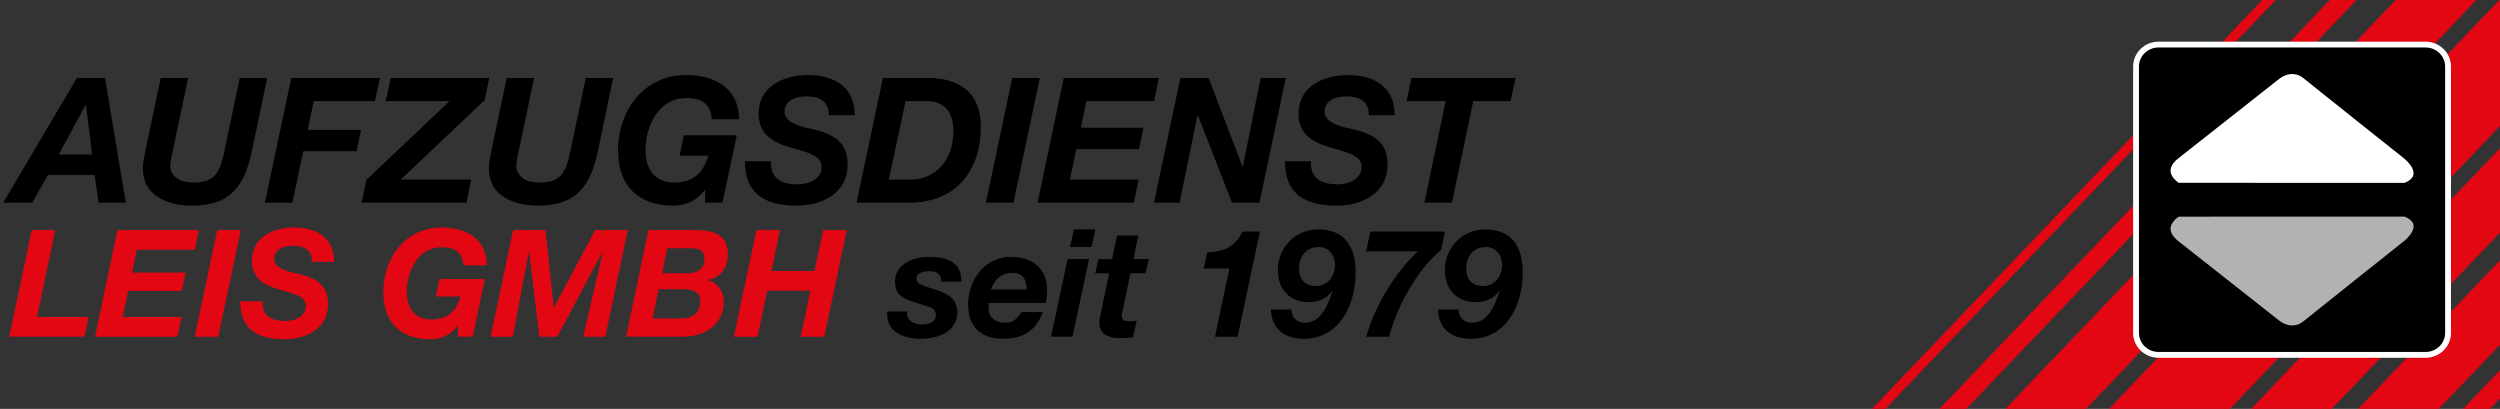 <?xml version="1.0" encoding="UTF-8"?>
<!-- Generator: Adobe Illustrator 28.0.0, SVG Export Plug-In . SVG Version: 6.00 Build 0)  -->
<svg xmlns="http://www.w3.org/2000/svg" xmlns:xlink="http://www.w3.org/1999/xlink" version="1.1" id="Ebene_1" x="0px" y="0px" viewBox="0 0 1286.14 210.35" style="enable-background:new 0 0 1286.14 210.35;" xml:space="preserve">
<rect x="0" y="0" width="1286.14" height="210.35" fill="#333333" stroke="none"/>
<style type="text/css">
	.st0{fill:none;stroke:#E30613;stroke-width:5;}
	.st1{fill:none;stroke:#E30613;stroke-width:10;}
	.st2{fill:none;stroke:#E30613;stroke-width:30;}
	.st3{fill:none;stroke:#E30613;stroke-width:45;}
	.st4{fill:#E30613;}
	.st5{clip-path:url(#SVGID_00000083805794617777570780000015578571685609529260_);fill:#FFFFFF;}
	.st6{fill:#FFFFFF;}
	.st7{fill:none;stroke:#FFFFFF;stroke-width:3;}
	.st8{fill:none;stroke:#000000;}
	.st9{fill:#B2B2B2;}
</style>
<line class="st0" x1="937.94" y1="240.3" x2="1200.31" y2="-34.56"></line>
<line class="st1" x1="968.33" y1="248.41" x2="1230.7" y2="-26.45"></line>
<line class="st1" x1="1217.59" y1="269.48" x2="1479.96" y2="-5.38"></line>
<line class="st2" x1="1005.47" y1="259.55" x2="1267.84" y2="-15.31"></line>
<line class="st2" x1="1106.43" y1="286.23" x2="1368.8" y2="11.37"></line>
<line class="st2" x1="1140.54" y1="308.18" x2="1402.9" y2="33.32"></line>
<line class="st3" x1="1075.91" y1="252.48" x2="1338.28" y2="-22.38"></line>
<g>
	<path d="M39.57,40.13h14.46l10.69,64.13H50.71l-2.07-14.28H24.66l-8.08,14.28H1.67L39.57,40.13z M30.23,79.47h17.15l-3.14-25.51   h-0.18L30.23,79.47z"></path>
	<path d="M129.65,77.4c-3.86,18.41-11.05,28.38-30.9,28.38c-12.48,0-25.24-5.03-25.24-19.04c0-3.23,0.72-6.38,1.35-9.52l7.81-37.09   h14.1l-7.81,37.09c-0.45,2.07-1.35,6.02-1.35,8.08c0,3.23,2.25,8.62,12.03,8.62c11.59,0,13.56-6.11,15.72-15.81l7.99-37.99h14.1   L129.65,77.4z"></path>
	<path d="M149.85,40.13h45.62l-2.6,11.85h-31.43l-3.14,14.82h27.48l-2.34,10.96h-27.39l-5.66,26.5h-14.1L149.85,40.13z"></path>
	<path d="M188.47,92.58l42.84-40.6h-32.87l2.6-11.85h50.65l-2.33,11.32l-43.2,40.95h36.19l-2.33,11.86h-53.98L188.47,92.58z"></path>
	<path d="M307.65,77.4c-3.86,18.41-11.05,28.38-30.9,28.38c-12.48,0-25.24-5.03-25.24-19.04c0-3.23,0.72-6.38,1.35-9.52l7.81-37.09   h14.1l-7.81,37.09c-0.45,2.07-1.35,6.02-1.35,8.08c0,3.23,2.25,8.62,12.03,8.62c11.59,0,13.56-6.11,15.72-15.81l7.99-37.99h14.1   L307.65,77.4z"></path>
	<path d="M362.79,97.7h-0.18c-4.22,5.75-10.15,8.08-16.17,8.08c-18.05,0-28.47-10.15-28.47-28.38c0-20.75,13.38-38.8,35.03-38.8   c15,0,27.21,7.01,27.21,22.72h-14.1c-0.36-7.81-5.12-10.87-13.02-10.87c-14.46,0-21.02,14.64-21.02,26.94   c0,8.8,4.31,16.53,14.55,16.53c10.69,0,15.36-5.66,17.78-13.83h-14.82l2.25-10.51h27.21l-7.36,34.67h-8.89V97.7z"></path>
	<path d="M396.64,82.97c-0.45,9.07,5.66,11.86,13.83,11.86c5.66,0,12.21-2.69,12.21-9.07c0-6.2-8.35-7.54-16.26-9.97   c-8.08-2.34-16.17-6.29-16.17-17.24c0-14.28,13.02-19.94,25.42-19.94c13.11,0,24.07,5.84,24.07,20.66h-13.38   c0.27-7.19-4.94-9.7-11.5-9.7c-5.39,0-11.23,1.98-11.23,7.99c0,6.29,10.87,8.08,15.27,9.07c10.06,2.6,17.15,6.47,17.15,17.96   c0,15.36-13.92,21.2-26.14,21.2c-17.87,0-26.67-7.27-26.67-22.81H396.64z"></path>
	<path d="M454.21,40.13h23.17c17.96,0,27.21,9.16,27.21,24.97c0,22.36-12.39,39.16-37.09,39.16h-26.85L454.21,40.13z M457.26,92.4   h10.87c14.37,0,22.36-11.32,22.36-24.88c0-9.25-3.95-15.54-14.01-15.54h-10.6L457.26,92.4z"></path>
	<path d="M520.76,40.13h14.19l-13.56,64.13h-14.19L520.76,40.13z"></path>
	<path d="M547.25,40.13h48.95l-2.43,11.85h-34.85l-2.87,13.74h32.24l-2.33,10.96h-32.24l-3.32,15.72h35.39l-2.51,11.86h-49.49   L547.25,40.13z"></path>
	<path d="M607.24,40.13h14.55l17.42,45.62h0.18l9.16-45.62h12.93l-13.56,64.13h-14.1l-17.6-45h-0.18l-9.16,45h-13.2L607.24,40.13z"></path>
	<path d="M674.42,82.97c-0.45,9.07,5.66,11.86,13.83,11.86c5.66,0,12.21-2.69,12.21-9.07c0-6.2-8.35-7.54-16.26-9.97   c-8.08-2.34-16.17-6.29-16.17-17.24c0-14.28,13.02-19.94,25.42-19.94c13.11,0,24.07,5.84,24.07,20.66h-13.38   c0.27-7.19-4.94-9.7-11.5-9.7c-5.39,0-11.23,1.98-11.23,7.99c0,6.29,10.87,8.08,15.27,9.07c10.06,2.6,17.15,6.47,17.15,17.96   c0,15.36-13.92,21.2-26.14,21.2c-17.87,0-26.67-7.27-26.67-22.81H674.42z"></path>
	<path d="M743.75,51.99h-20.12l2.51-11.85h53.53l-2.52,11.85h-19.22l-10.96,52.27h-14.19L743.75,51.99z"></path>
</g>
<g>
	<path class="st4" d="M16.31,118.35h12.14l-9.38,44.72h26.51l-2.15,10.14H4.78L16.31,118.35z"></path>
	<path class="st4" d="M60.42,118.35h41.88l-2.07,10.14H70.41l-2.46,11.76h27.59l-2,9.38H65.95l-2.84,13.45h30.28l-2.15,10.14H48.89   L60.42,118.35z"></path>
	<path class="st4" d="M111.75,118.35h12.14l-11.6,54.87h-12.14L111.75,118.35z"></path>
	<path class="st4" d="M135.04,155c-0.38,7.76,4.84,10.14,11.83,10.14c4.84,0,10.45-2.31,10.45-7.76c0-5.3-7.15-6.45-13.91-8.53   c-6.92-2-13.83-5.38-13.83-14.75c0-12.22,11.14-17.06,21.75-17.06c11.22,0,20.59,4.99,20.59,17.67h-11.45   c0.23-6.15-4.23-8.3-9.84-8.3c-4.61,0-9.61,1.69-9.61,6.84c0,5.38,9.3,6.92,13.06,7.76c8.61,2.23,14.68,5.53,14.68,15.37   c0,13.14-11.91,18.14-22.36,18.14c-15.29,0-22.82-6.22-22.82-19.52H135.04z"></path>
	<path class="st4" d="M235.55,167.61h-0.15c-3.61,4.92-8.68,6.92-13.83,6.92c-15.45,0-24.36-8.68-24.36-24.28   c0-17.75,11.45-33.2,29.97-33.2c12.83,0,23.28,5.99,23.28,19.44H238.4c-0.31-6.69-4.38-9.3-11.14-9.3   c-12.37,0-17.98,12.53-17.98,23.05c0,7.53,3.69,14.14,12.45,14.14c9.14,0,13.14-4.84,15.21-11.83h-12.68l1.92-8.99h23.28   l-6.3,29.66h-7.61V167.61z"></path>
	<path class="st4" d="M263.99,118.35h16.67l4.23,39.73h0.15l21.13-39.73H323l-11.6,54.87h-11.3l9.99-43.65h-0.15l-23.21,43.65h-9.22   l-5.3-43.65h-0.15l-8.22,43.65h-11.45L263.99,118.35z"></path>
	<path class="st4" d="M333.61,118.35h23.05c11.07,0,17.83,2.38,17.83,12.83c0,6.22-3.84,11.91-10.3,12.76v0.15   c5.23,1.46,8.15,5.84,8.15,11.14c0,11.91-9.99,17.98-20.98,17.98h-29.28L333.61,118.35z M335.69,163.84h15.14   c5.53,0,9.45-3,9.45-8.84c0-5.76-5.23-6.22-9.53-6.22h-11.83L335.69,163.84z M340.6,140.56h13.68c4.38,0,8.15-2.38,8.15-7.22   c0-4.23-2.46-5.61-6.38-5.61h-12.76L340.6,140.56z"></path>
	<path class="st4" d="M389.17,118.35h12.14l-4.46,21.06h22.21l4.46-21.06h12.14l-11.6,54.87h-12.14l5-23.67H394.7l-4.99,23.67   h-12.14L389.17,118.35z"></path>
</g>
<g>
	<path d="M484.37,144.92c-0.08-3.4-1.93-5.41-6.18-5.41c-3.94,0-6.73,1.08-6.73,3.94c0,1.78,1.31,2.86,5.02,4.02l5.49,1.78   c5.88,1.85,10.51,4.79,10.51,11.44c0,9.89-9.74,13.6-19.02,13.6c-7.81,0-17.01-3.09-17.01-12.45v-1.62h10.2v1.31   c0,3.63,4.1,5.41,7.88,5.41c3.32,0,6.96-1.16,6.96-4.79c0-2.78-1.55-3.56-3.94-4.41l-8.43-2.71c-5.49-1.85-8.66-3.87-8.66-10.2   c0-9.43,9.97-12.68,17.7-12.68c8.66,0,16.62,2.47,16.39,12.75H484.37z"></path>
	<path d="M508.64,155.9c-0.08,0.54-0.08,0.93-0.08,1.31v1c0,4.64,2.86,7.81,8.81,7.81c4.41,0,6.49-2.94,8.19-5.49h10.98   c-3.48,8.97-9.2,13.76-20.72,13.76c-10.74,0-17.78-6.03-17.78-17.47c0-12.75,8.43-24.66,22.03-24.66   c11.13,0,18.63,5.88,18.63,17.47c0,2.09-0.23,4.17-0.62,6.26H508.64z M528.12,148.94c0-4.1-1-8.5-7.42-8.5   c-6.26,0-9.28,3.94-10.9,8.5H528.12z"></path>
	<path d="M549.22,133.25h11.05l-8.5,39.96h-11.05L549.22,133.25z M561.51,127.07h-11.05l2.01-9.04h11.05L561.51,127.07z"></path>
	<path d="M583.15,133.25h7.88l-1.7,7.34h-7.81l-4.1,19.87c-0.23,0.85-0.31,1.55-0.31,1.86c0,2.86,2.09,2.94,3.71,2.94   c1.31,0,2.63-0.08,3.94-0.23l-1.85,8.5c-2.24,0.23-4.48,0.39-6.88,0.39c-5.1,0-10.67-1.62-10.44-8.12c0-1,0.23-2.32,0.54-3.79   l4.48-21.41h-7.19l1.7-7.34h7.03l2.47-12.14h10.98L583.15,133.25z"></path>
	<path d="M636.72,173.22h-11.67l7.42-35.09h-13.22l1.78-8.27c8.04-0.39,14.22-2.32,18.17-10.75h8.97L636.72,173.22z"></path>
	<path d="M664.39,159.23c0.08,4.1,2.86,6.8,6.88,6.8c8.5,0,11.9-9.12,14.15-16.16l-0.15-0.15c-2.78,4.02-7.27,5.72-11.9,5.72   c-9.74,0-16-6.42-16-16.54c0-11.6,9.04-20.87,20.87-20.87c13.84,0,19.17,9.35,19.17,22.03c0,18.86-9.82,34.24-26.51,34.24   c-9.43,0-16.7-4.56-17.08-15.07H664.39z M686.81,136.19c0-5.26-3.56-9.12-8.27-9.12c-6.42,0-10.2,4.72-10.2,10.98   c0,6.11,3.4,9.12,8.58,9.12C683.02,147.17,686.81,142.06,686.81,136.19z"></path>
	<path d="M741.38,128.54c-12.37,10.28-22.8,29.22-26.75,44.68h-11.67c3.71-14.84,15-33.47,26.44-43.91h-26.59l2.16-10.2h38.42   L741.38,128.54z"></path>
	<path d="M750.35,159.23c0.08,4.1,2.86,6.8,6.88,6.8c8.5,0,11.9-9.12,14.15-16.16l-0.15-0.15c-2.78,4.02-7.27,5.72-11.9,5.72   c-9.74,0-16-6.42-16-16.54c0-11.6,9.04-20.87,20.87-20.87c13.84,0,19.17,9.35,19.17,22.03c0,18.86-9.82,34.24-26.51,34.24   c-9.43,0-16.7-4.56-17.08-15.07H750.35z M772.77,136.19c0-5.26-3.56-9.12-8.27-9.12c-6.42,0-10.2,4.72-10.2,10.98   c0,6.11,3.4,9.12,8.58,9.12C768.98,147.17,772.77,142.06,772.77,136.19z"></path>
</g>
<g>
	<defs>
		<rect id="SVGID_1_" x="696.67" y="-41.73" width="797.34" height="377.15"></rect>
	</defs>
	<clipPath id="SVGID_00000109028960600436648420000011547632075357961110_">
		<use xlink:href="#SVGID_1_" style="overflow:visible;"></use>
	</clipPath>
	
		<rect x="920.79" y="211.02" style="clip-path:url(#SVGID_00000109028960600436648420000011547632075357961110_);fill:#FFFFFF;" width="370.87" height="124.39"></rect>
	
		<rect x="1286.14" y="-41.73" style="clip-path:url(#SVGID_00000109028960600436648420000011547632075357961110_);fill:#FFFFFF;" width="207.86" height="254.33"></rect>
</g>
<rect x="1088.5" y="-41.73" class="st6" width="204.73" height="41.73"></rect>
<path d="M1259.42,171.26c0,6.25-5.19,11.31-11.6,11.31H1110.5c-6.41,0-11.6-5.07-11.6-11.31V34.24c0-6.25,5.19-11.31,11.6-11.31  h137.32c6.41,0,11.6,5.07,11.6,11.31V171.26"></path>
<path class="st7" d="M1259.42,171.26c0,6.25-5.19,11.31-11.6,11.31H1110.5c-6.41,0-11.6-5.07-11.6-11.31V34.24  c0-6.25,5.19-11.31,11.6-11.31h137.32c6.41,0,11.6,5.07,11.6,11.31V171.26z"></path>
<path class="st6" d="M1120.79,94.56c0,0-10.45-6.07,0-13.85l51.5-40.57c0,0,6.56-5.59,13.12-0.24c6.56,5.35,51.51,41.06,51.51,41.06  s11.66,8.99,0.24,13.6C1226.22,94.56,1120.79,94.56,1120.79,94.56"></path>
<path class="st8" d="M1120.79,94.56c0,0-10.45-6.07,0-13.85l51.5-40.57c0,0,6.56-5.59,13.12-0.24c6.56,5.35,51.51,41.06,51.51,41.06  s11.66,8.99,0.24,13.6C1226.22,94.56,1120.79,94.56,1120.79,94.56z"></path>
<path class="st9" d="M1120.79,110.95c0,0-10.45,6.07,0,13.85l51.51,40.57c0,0,6.56,5.59,13.12,0.24  c6.56-5.35,51.51-41.06,51.51-41.06s11.66-8.99,0.24-13.61C1226.22,110.95,1120.79,110.95,1120.79,110.95"></path>
<path class="st8" d="M1120.79,110.95c0,0-10.45,6.07,0,13.85l51.51,40.57c0,0,6.56,5.59,13.12,0.24  c6.56-5.35,51.51-41.06,51.51-41.06s11.66-8.99,0.24-13.61C1226.22,110.95,1120.79,110.95,1120.79,110.95z"></path>
</svg>
